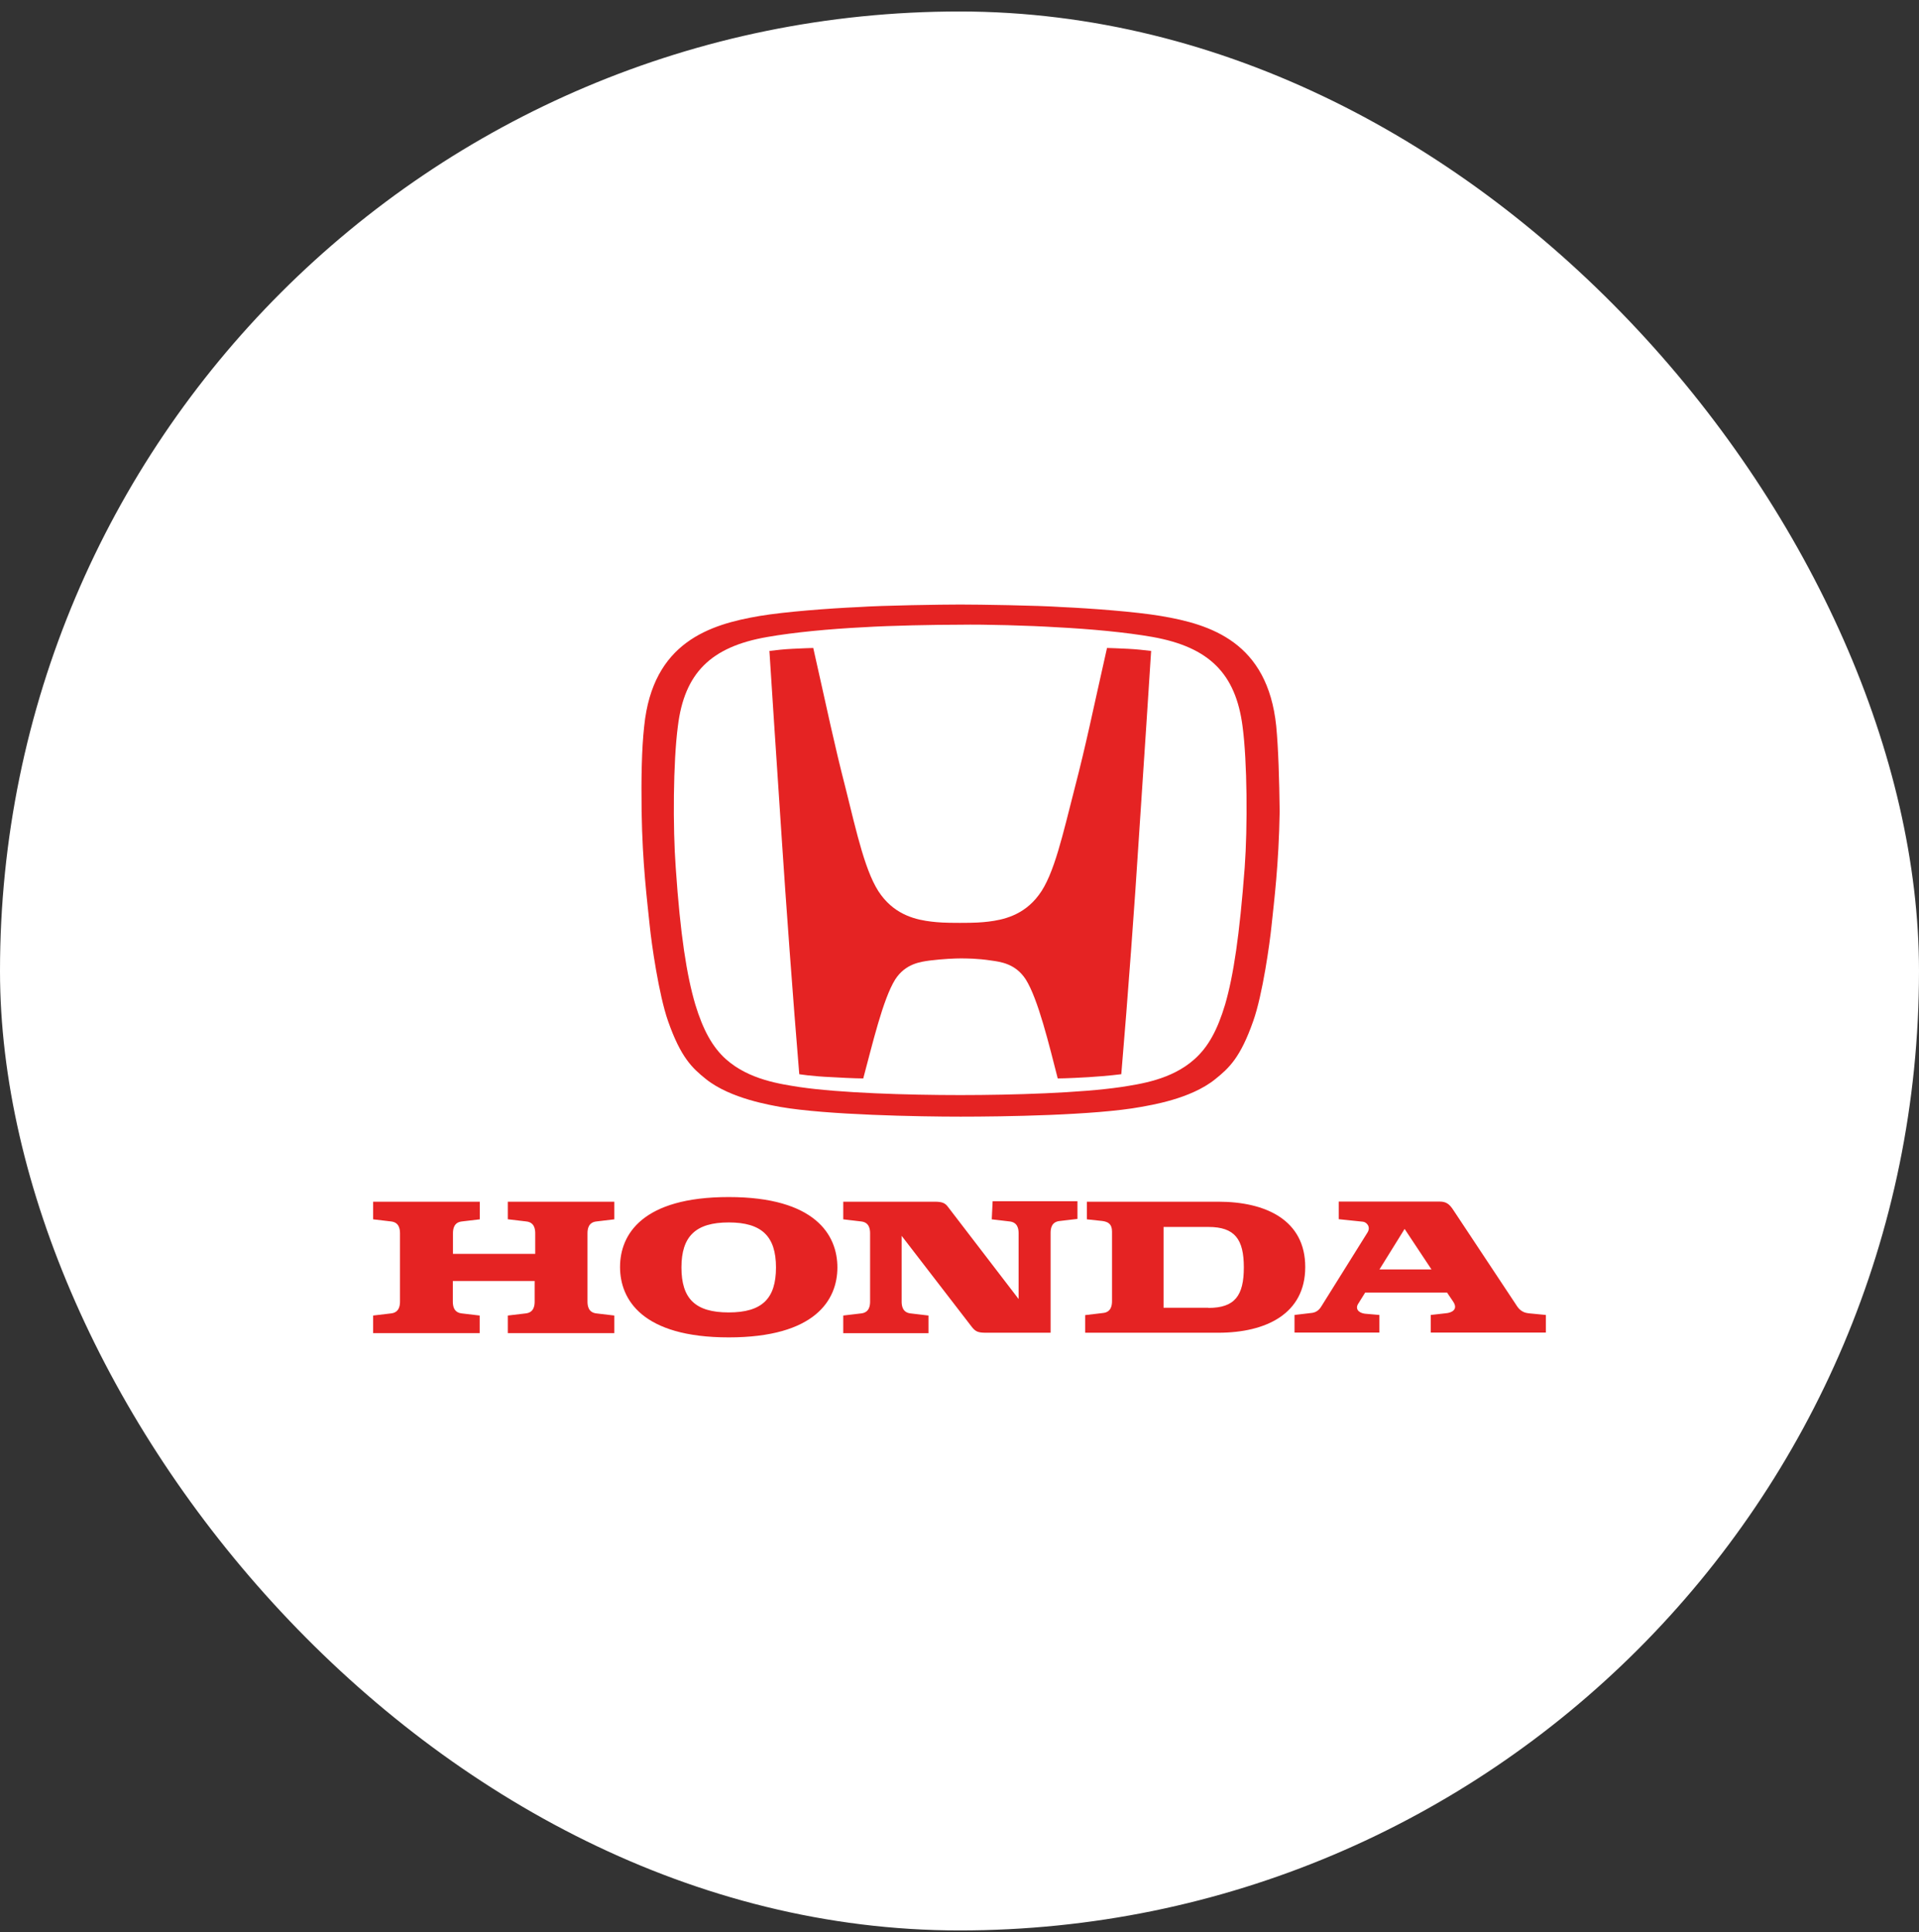 <svg width="144" height="145" viewBox="0 0 144 145" fill="none" xmlns="http://www.w3.org/2000/svg">
<rect x="0" y="0" width="144" height="145" fill="#333333" stroke="none"/>
<rect y="0.862" width="144" height="144" rx="72" fill="white"/>
<g clip-path="url(#clip0_465_1208)">
<path d="M38.148 91.5L39.488 91.659C40.098 91.722 40.163 92.231 40.163 92.548V94.093H33.99V92.548C33.99 92.231 34.055 91.722 34.665 91.659L36.005 91.5V90.177H28V91.5L29.34 91.659C29.95 91.722 30.015 92.231 30.015 92.548V97.671C30.015 97.988 29.95 98.496 29.34 98.56L28 98.719V100.041H35.994V98.719L34.655 98.56C34.044 98.496 33.98 97.988 33.98 97.671V96.125H40.12V97.671C40.12 97.988 40.056 98.496 39.445 98.56L38.105 98.719V100.041H46.099V98.719L44.76 98.56C44.149 98.496 44.085 97.988 44.085 97.671V92.548C44.085 92.231 44.149 91.722 44.76 91.659L46.099 91.5V90.177H38.105V91.5H38.137H38.148ZM91.417 90.177H81.559V91.5L82.737 91.627C83.155 91.691 83.445 91.85 83.445 92.421V97.639C83.445 97.956 83.38 98.465 82.77 98.528L81.43 98.687V100.01H91.417C94.997 100.01 97.944 98.591 97.944 95.078C97.944 91.564 94.997 90.177 91.417 90.177ZM90.678 98.136H87.313V92.072H90.678C92.66 92.072 93.336 92.993 93.336 95.109C93.336 97.226 92.66 98.147 90.678 98.147" fill="#E52323"/>
<path d="M114.713 98.549C114.07 98.486 113.878 98.073 113.685 97.787L109.077 90.834C108.755 90.326 108.498 90.167 108.016 90.167H100.461V91.49L102.283 91.68C102.54 91.712 102.894 92.061 102.604 92.506L99.186 97.978C99.057 98.2 98.864 98.454 98.479 98.517L97.139 98.676V99.999H103.504V98.676L102.411 98.581C101.929 98.517 101.672 98.2 101.929 97.819L102.444 96.993H108.584L109.034 97.66C109.452 98.263 108.937 98.517 108.487 98.549L107.362 98.676V99.999H115.999V98.676L114.692 98.549H114.713ZM103.515 95.258L105.401 92.22L107.416 95.258H103.515ZM74.421 91.5L75.761 91.659C76.371 91.723 76.436 92.231 76.436 92.548V97.48L71.153 90.59C70.928 90.273 70.703 90.177 70.124 90.177H63.276V91.5L64.616 91.659C65.227 91.723 65.291 92.231 65.291 92.548V97.671C65.291 97.988 65.227 98.496 64.616 98.56L63.276 98.719V100.042H69.674V98.719L68.335 98.56C67.724 98.496 67.659 97.988 67.659 97.671V92.739L72.942 99.597C73.2 99.915 73.392 100.01 73.971 100.01H78.836V92.516C78.836 92.199 78.9 91.691 79.511 91.627L80.851 91.469V90.145H74.486L74.421 91.5ZM54.682 89.828C48.188 89.828 46.527 92.643 46.527 95.078C46.527 97.512 48.188 100.359 54.682 100.359C61.176 100.359 62.837 97.544 62.837 95.109C62.837 92.675 61.176 89.828 54.682 89.828ZM54.682 98.486C52.153 98.486 51.135 97.438 51.135 95.109C51.135 92.781 52.196 91.733 54.682 91.733C57.168 91.733 58.229 92.781 58.229 95.109C58.229 97.438 57.2 98.486 54.682 98.486ZM83.069 48.625C81.976 53.462 81.537 55.705 80.636 59.177C79.769 62.532 79.104 65.654 77.947 67.168C76.8 68.713 75.225 69.031 74.175 69.158C73.628 69.221 73.21 69.253 72.031 69.253C70.853 69.253 70.435 69.221 69.888 69.158C68.827 69.031 67.263 68.713 66.116 67.168C64.97 65.654 64.294 62.522 63.459 59.177C62.559 55.674 62.119 53.462 61.026 48.625C61.026 48.625 59.933 48.657 59.462 48.688C58.786 48.72 58.283 48.783 57.736 48.847C57.736 48.847 58.379 58.806 58.669 63.04C58.958 67.464 59.504 74.958 59.976 80.609C59.976 80.609 60.908 80.768 62.441 80.832C64.037 80.927 64.777 80.927 64.777 80.927C65.452 78.429 66.245 74.989 67.177 73.497C67.949 72.301 69.095 72.174 69.77 72.079C70.799 71.952 71.689 71.92 72.074 71.92C72.492 71.92 73.35 71.92 74.378 72.079C75.053 72.174 76.2 72.301 76.972 73.497C77.904 74.979 78.729 78.429 79.372 80.927C79.372 80.927 80.079 80.927 81.676 80.832C83.208 80.736 84.141 80.609 84.141 80.609C84.623 74.958 85.169 67.496 85.448 63.04C85.737 58.838 86.38 48.847 86.38 48.847C85.834 48.783 85.287 48.72 84.655 48.688C84.173 48.657 83.09 48.625 83.09 48.625" fill="#E52323"/>
<path d="M95.768 54.499C95.125 48.18 90.838 46.847 87.098 46.222C85.212 45.905 81.847 45.651 79.704 45.556C77.818 45.428 73.403 45.365 72.053 45.365C70.703 45.365 66.299 45.428 64.402 45.556C62.259 45.651 58.894 45.905 57.008 46.222C53.268 46.857 48.981 48.18 48.339 54.499C48.146 56.235 48.114 58.478 48.146 60.881C48.21 64.892 48.564 67.581 48.756 69.475C48.885 70.766 49.431 74.63 50.128 76.619C51.093 79.371 51.95 80.154 52.979 80.98C54.832 82.462 57.908 82.938 58.551 83.065C62.001 83.668 68.978 83.795 72.085 83.795C75.193 83.795 82.169 83.7 85.62 83.065C86.263 82.938 89.327 82.493 91.192 80.98C92.221 80.154 93.078 79.371 94.042 76.619C94.75 74.63 95.285 70.745 95.414 69.475C95.607 67.612 95.96 64.892 96.025 60.881C95.993 58.447 95.928 56.203 95.768 54.499ZM93.399 65.115C93.014 70.174 92.564 73.201 91.931 75.381C91.353 77.307 90.656 78.577 89.627 79.488C87.902 81.033 85.534 81.35 84.119 81.573C81.108 82.017 76.029 82.176 72.053 82.176C68.077 82.176 62.998 82.017 59.987 81.573C58.583 81.35 56.215 81.033 54.479 79.488C53.45 78.567 52.754 77.276 52.175 75.381C51.532 73.201 51.05 70.163 50.707 65.115C50.482 62.077 50.514 57.156 50.867 54.499C51.35 50.519 53.332 48.53 57.586 47.799C59.569 47.45 62.259 47.196 64.788 47.069C66.834 46.942 70.167 46.879 72.053 46.879C73.907 46.847 77.272 46.942 79.286 47.069C81.815 47.196 84.505 47.45 86.488 47.799C90.742 48.561 92.724 50.551 93.239 54.499C93.592 57.124 93.624 62.056 93.399 65.115Z" fill="#E52323"/>
</g>
<defs>
<clipPath id="clip0_465_1208">
<rect width="88" height="55" fill="white" transform="translate(28 45.362)"/>
</clipPath>
</defs>
</svg>
